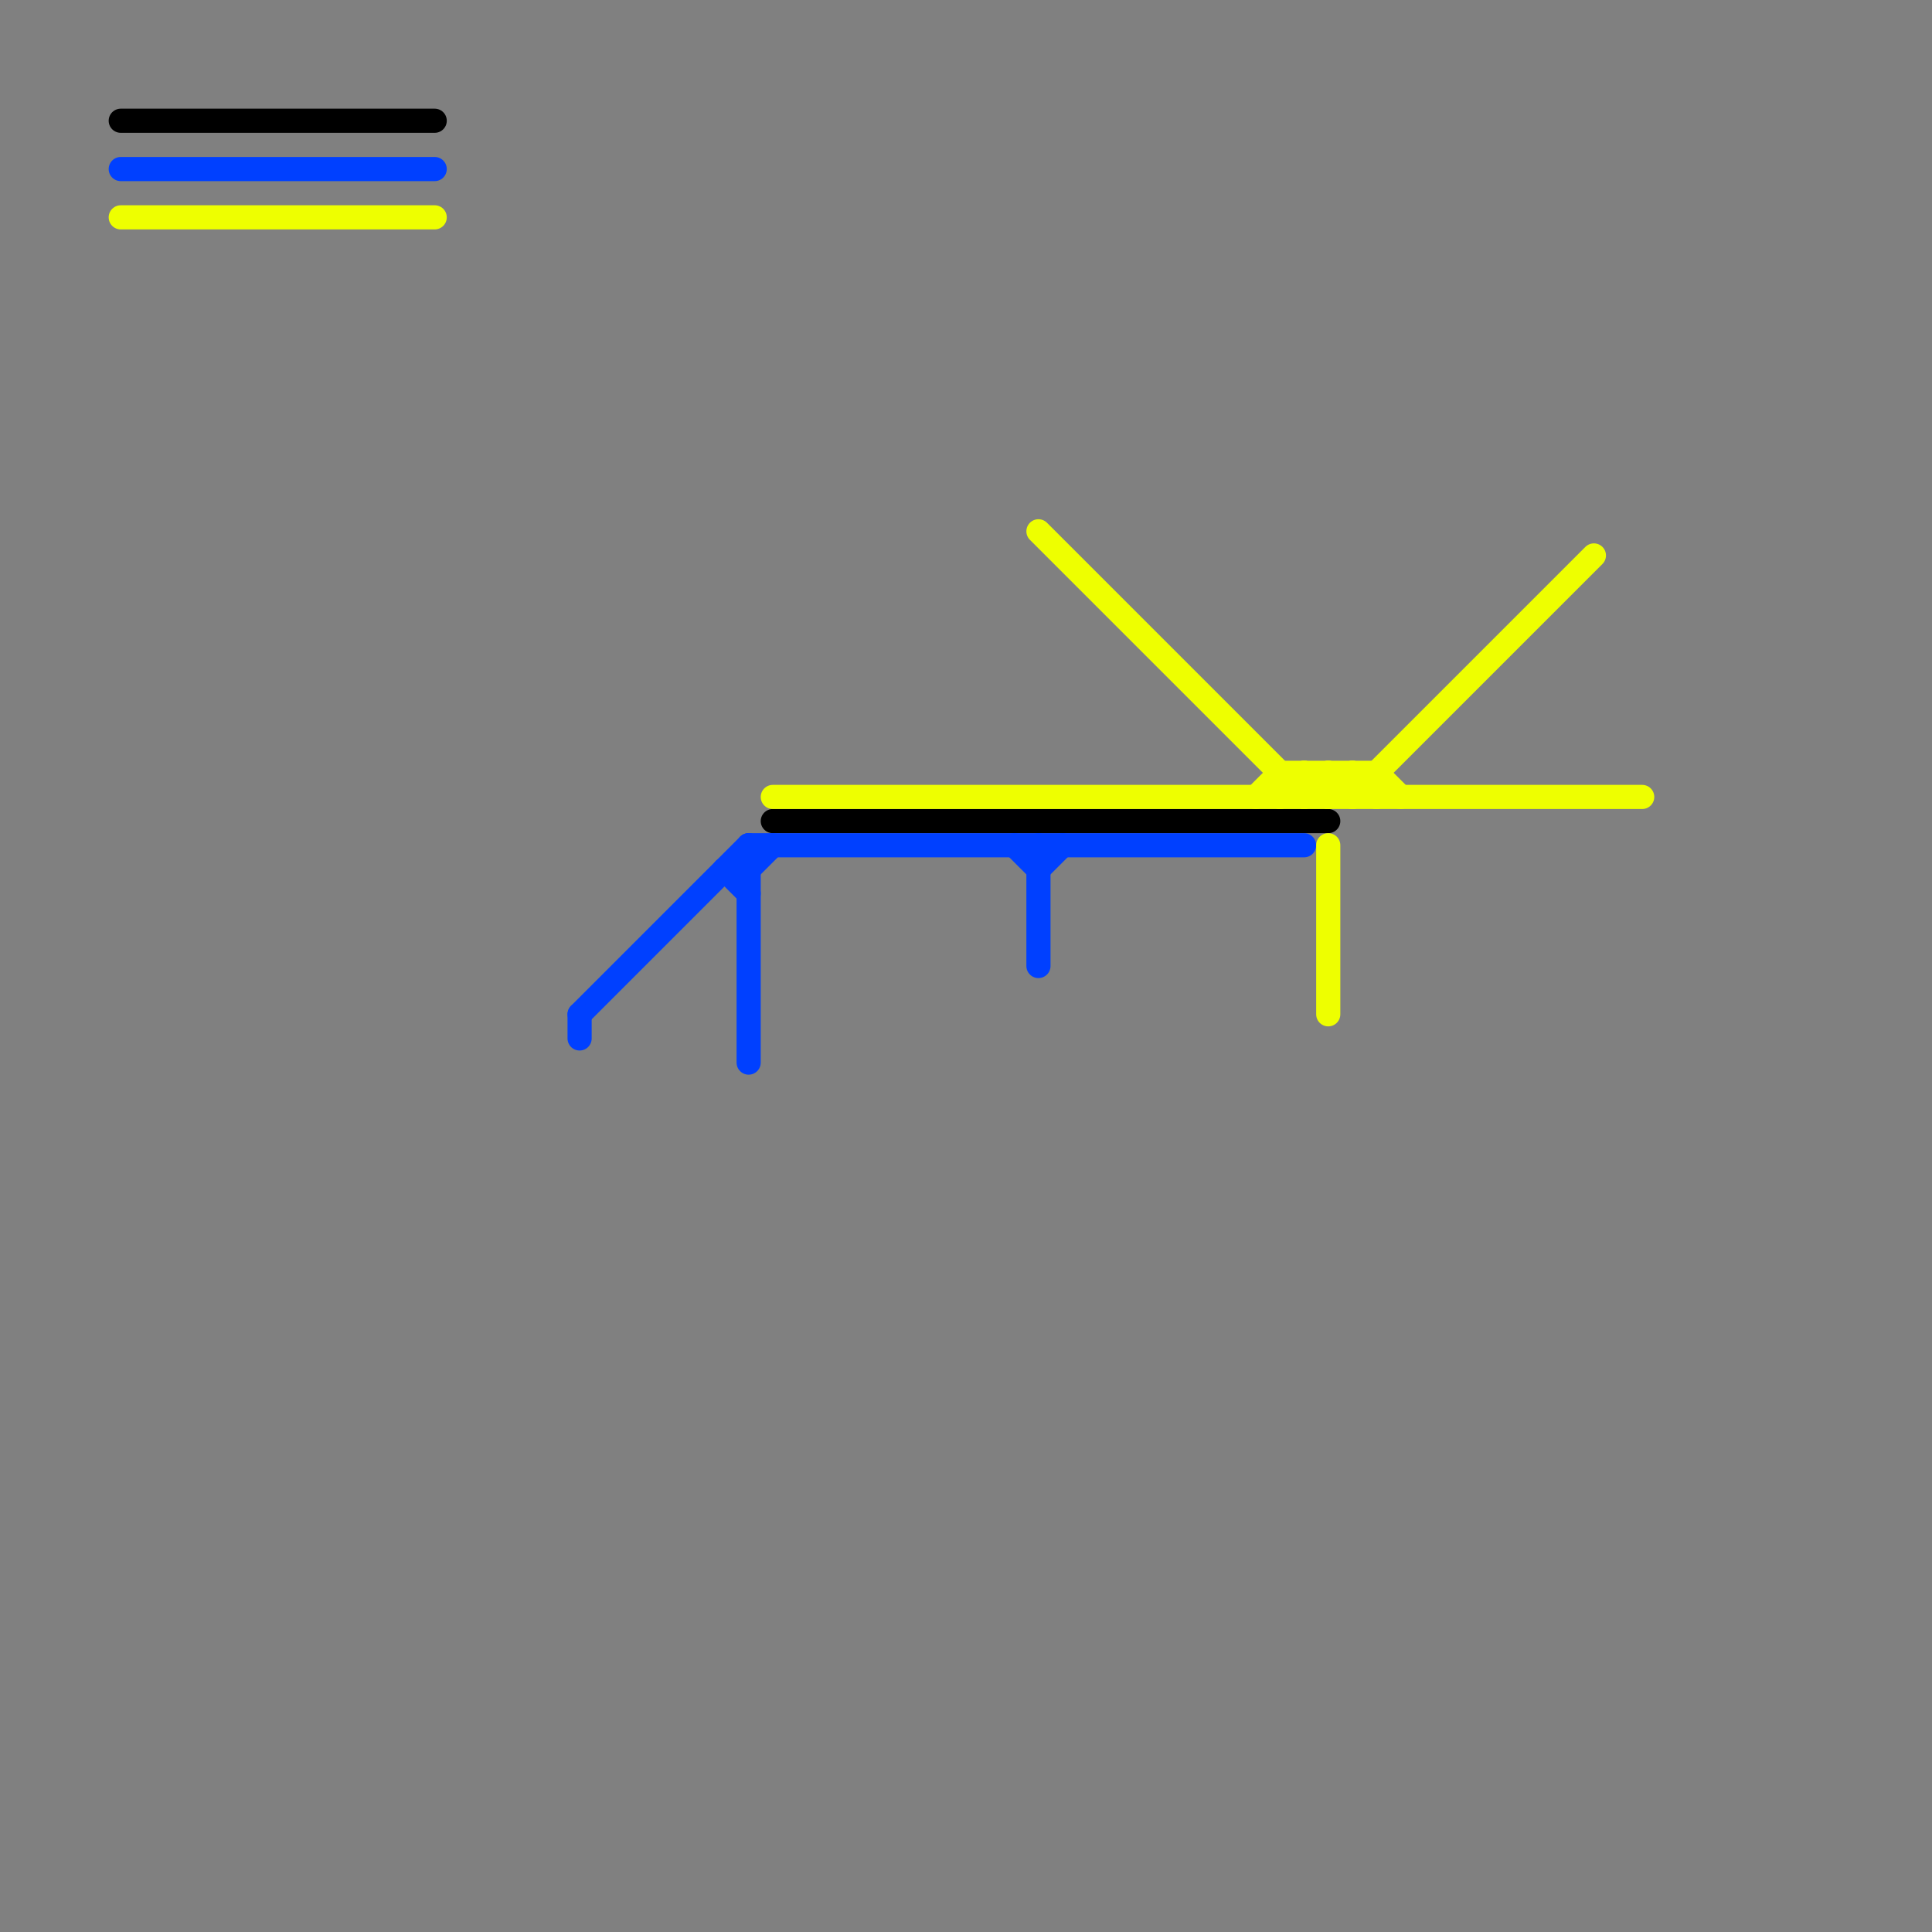 
<svg version="1.1" xmlns="http://www.w3.org/2000/svg" viewBox="0 0 80 80">
<rect x="0" y="0" width="80" height="80" fill="#808080" stroke="none"/>
<style>text { font: 1px Helvetica; font-weight: 600; white-space: pre; dominant-baseline: central; } line { stroke-width: 1; fill: none; stroke-linecap: round; stroke-linejoin: round; } .c0 { stroke: #000000 } .c1 { stroke: #0040ff } .c2 { stroke: #eeff00 }</style><defs><g id="wm-xf"><circle r="1.2" fill="#000"/><circle r="0.9" fill="#fff"/><circle r="0.6" fill="#000"/><circle r="0.3" fill="#fff"/></g><g id="wm"><circle r="0.6" fill="#000"/><circle r="0.3" fill="#fff"/></g></defs><line class="c0" x1="32" y1="34" x2="55" y2="34"/><line class="c0" x1="5" y1="5" x2="18" y2="5"/><line class="c1" x1="31" y1="35" x2="54" y2="35"/><line class="c1" x1="31" y1="36" x2="32" y2="35"/><line class="c1" x1="24" y1="42" x2="31" y2="35"/><line class="c1" x1="42" y1="35" x2="43" y2="36"/><line class="c1" x1="30" y1="36" x2="31" y2="36"/><line class="c1" x1="31" y1="35" x2="31" y2="44"/><line class="c1" x1="43" y1="36" x2="44" y2="35"/><line class="c1" x1="24" y1="42" x2="24" y2="43"/><line class="c1" x1="5" y1="7" x2="18" y2="7"/><line class="c1" x1="30" y1="36" x2="31" y2="37"/><line class="c1" x1="43" y1="35" x2="43" y2="40"/><line class="c2" x1="5" y1="9" x2="18" y2="9"/><line class="c2" x1="56" y1="32" x2="56" y2="33"/><line class="c2" x1="55" y1="33" x2="56" y2="32"/><line class="c2" x1="55" y1="32" x2="56" y2="33"/><line class="c2" x1="54" y1="33" x2="55" y2="32"/><line class="c2" x1="57" y1="32" x2="57" y2="33"/><line class="c2" x1="53" y1="32" x2="53" y2="33"/><line class="c2" x1="56" y1="33" x2="66" y2="23"/><line class="c2" x1="56" y1="32" x2="57" y2="33"/><line class="c2" x1="54" y1="32" x2="54" y2="33"/><line class="c2" x1="32" y1="33" x2="68" y2="33"/><line class="c2" x1="55" y1="35" x2="55" y2="42"/><line class="c2" x1="55" y1="32" x2="55" y2="33"/><line class="c2" x1="52" y1="33" x2="53" y2="32"/><line class="c2" x1="43" y1="22" x2="54" y2="33"/><line class="c2" x1="57" y1="32" x2="58" y2="33"/><line class="c2" x1="53" y1="32" x2="57" y2="32"/><line class="c2" x1="53" y1="33" x2="54" y2="32"/><line class="c2" x1="54" y1="32" x2="55" y2="33"/>
</svg>
